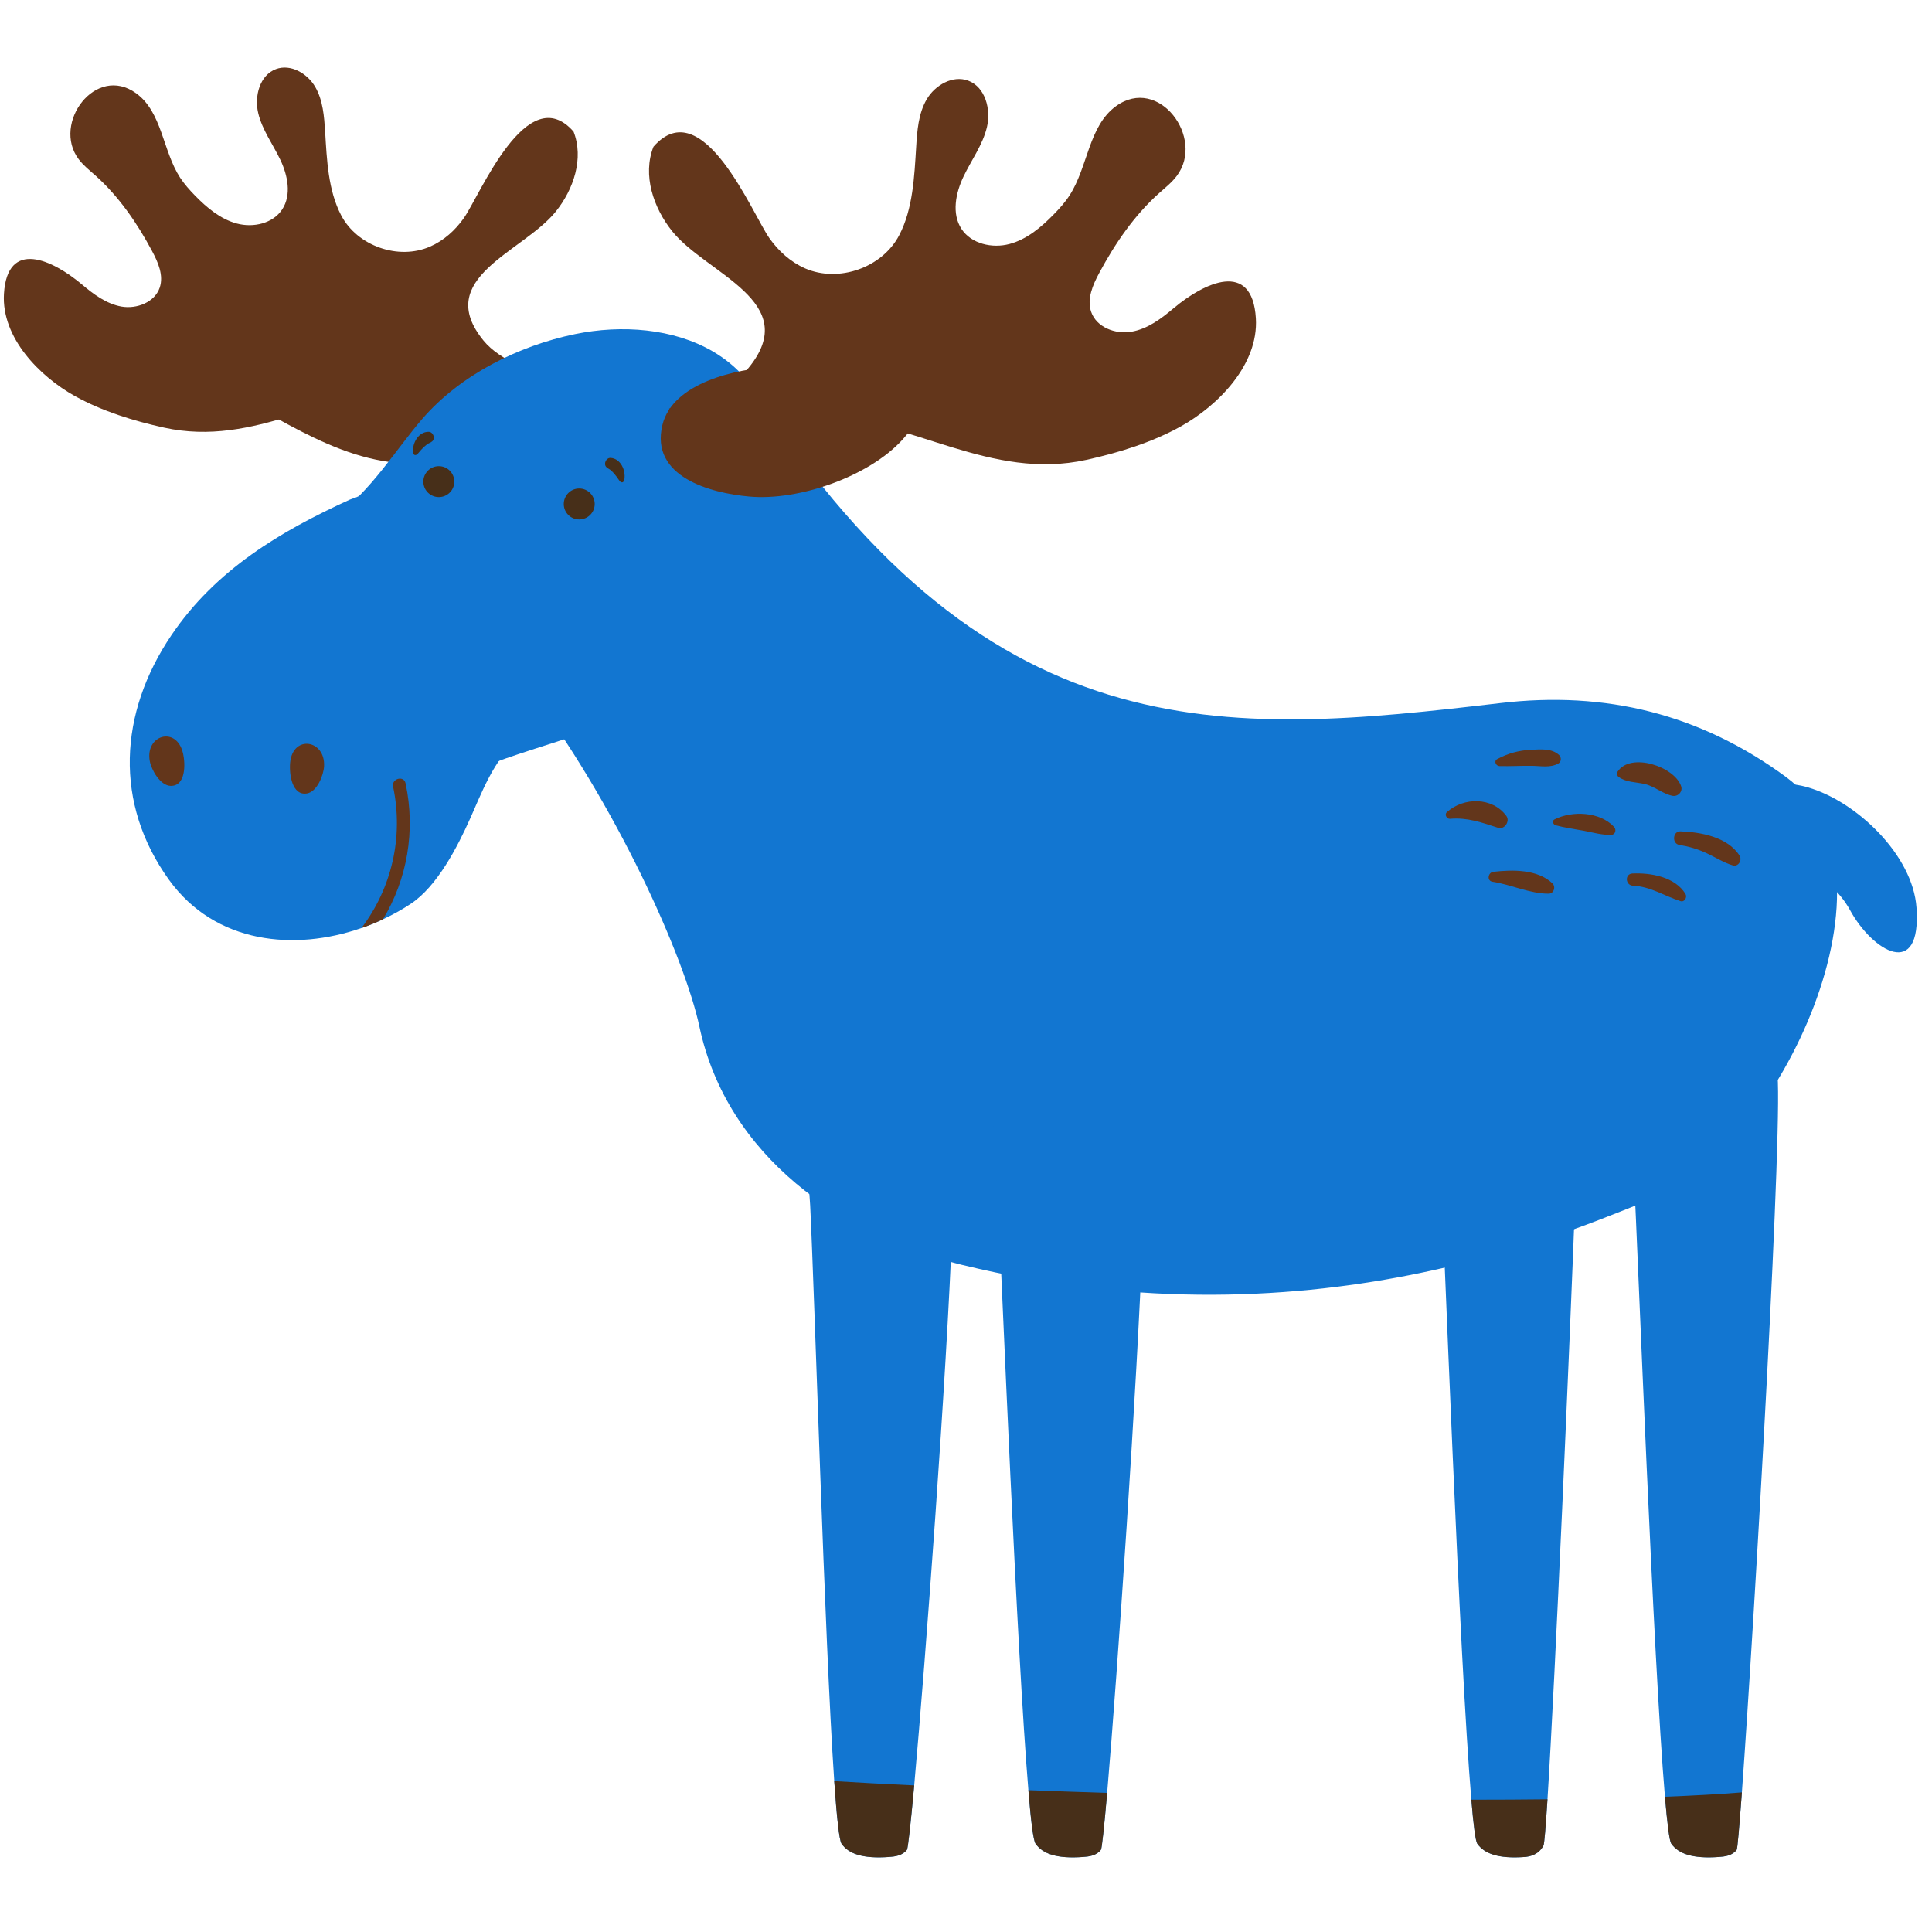 <svg version="1.2" preserveAspectRatio="xMidYMid meet" height="150" viewBox="0 0 112.5 112.5" zoomAndPan="magnify" width="150" xmlns:xlink="http://www.w3.org/1999/xlink" xmlns="http://www.w3.org/2000/svg"><defs><clipPath id="1b46cc6f8f"><path d="M 0 3.711 L 34 3.711 L 34 26 L 0 26 Z M 0 3.711"></path></clipPath><clipPath id="2417b6ff8d"><path d="M 46 60 L 56 60 L 56 108.246 L 46 108.246 Z M 46 60"></path></clipPath><clipPath id="2f95e6110c"><path d="M 57 60 L 67 60 L 67 108.246 L 57 108.246 Z M 57 60"></path></clipPath><clipPath id="b3a56b3728"><path d="M 83 60 L 92 60 L 92 108.246 L 83 108.246 Z M 83 60"></path></clipPath><clipPath id="72d2e95c7a"><path d="M 94 60 L 104 60 L 104 108.246 L 94 108.246 Z M 94 60"></path></clipPath><clipPath id="9ae47d56cd"><path d="M 48 103 L 54 103 L 54 108.246 L 48 108.246 Z M 48 103"></path></clipPath><clipPath id="c342b1f153"><path d="M 59 104 L 65 104 L 65 108.246 L 59 108.246 Z M 59 104"></path></clipPath><clipPath id="0358580b69"><path d="M 85 104 L 91 104 L 91 108.246 L 85 108.246 Z M 85 104"></path></clipPath><clipPath id="b6732ecaa4"><path d="M 96 104 L 102 104 L 102 108.246 L 96 108.246 Z M 96 104"></path></clipPath></defs><g id="439d77eab1"><g clip-path="url(#1b46cc6f8f)" clip-rule="nonzero"><path d="M 9.559 24.902 C 14.852 26.066 19.102 22.707 24.262 22.48 C 25.523 22.426 26.836 22.527 27.949 23.125 C 29.039 23.707 29.867 24.141 30.762 24.609 C 32.062 24.363 32.574 22.895 32.531 22.078 C 31.117 21.742 29.105 20.992 28.164 19.844 C 25.172 16.191 30.453 14.684 32.355 12.328 C 33.406 11.027 34.008 9.215 33.398 7.664 C 30.699 4.582 27.953 11.359 27.012 12.695 C 26.512 13.406 25.84 14.012 25.043 14.359 C 23.199 15.168 20.801 14.324 19.867 12.539 C 19.105 11.086 19.031 9.289 18.934 7.688 C 18.875 6.781 18.809 5.836 18.352 5.055 C 17.895 4.27 16.922 3.707 16.07 4.023 C 15.125 4.375 14.801 5.602 15.035 6.582 C 15.266 7.562 15.891 8.395 16.324 9.305 C 16.758 10.215 16.984 11.348 16.434 12.191 C 15.895 13.016 14.746 13.273 13.793 13.016 C 12.84 12.762 12.051 12.098 11.363 11.395 C 11.043 11.066 10.734 10.723 10.484 10.34 C 9.469 8.77 9.441 6.531 7.93 5.434 C 5.57 3.719 3.016 7.184 4.578 9.266 C 4.852 9.629 5.211 9.914 5.547 10.211 C 6.926 11.441 7.984 12.988 8.852 14.613 C 9.207 15.273 9.539 16.039 9.301 16.746 C 9.012 17.602 7.965 18.004 7.078 17.852 C 6.191 17.695 5.438 17.129 4.75 16.547 C 3.086 15.152 0.426 13.867 0.23 17.113 C 0.078 19.66 2.305 21.918 4.355 23.059 C 5.953 23.949 7.785 24.512 9.559 24.902" style="stroke:none;fill-rule:nonzero;fill:#63361b;fill-opacity:1;"></path></g><path d="M 21.461 26.668 C 19.273 26.125 17.25 24.996 15.293 23.902 C 13.312 22.797 13.656 21.59 15.488 20.484 C 17.977 18.973 22.293 18.77 24.98 19.84 C 27.117 20.688 30.191 22.59 28.652 25.266 C 27.375 27.477 23.547 27.184 21.461 26.668" style="stroke:none;fill-rule:nonzero;fill:#63361b;fill-opacity:1;"></path><path d="M 31.488 42.574 C 31.012 42.785 30.539 43.016 30.094 43.266 C 28.844 43.969 27.934 46.441 27.379 47.66 C 26.645 49.301 25.469 51.598 23.93 52.621 C 23.422 52.961 22.867 53.266 22.301 53.531 C 21.898 53.719 21.48 53.895 21.047 54.039 C 17.184 55.387 12.543 54.984 9.836 51.227 C 6.637 46.781 6.914 41.527 9.98 36.988 C 12.559 33.172 16.34 30.93 20.367 29.094 C 20.41 29.094 22.012 28.457 22.809 28.129 C 22.914 28.086 23.02 28.023 23.125 27.973 C 26.227 31.148 28.234 35.531 30.133 39.414 C 30.641 40.445 31.086 41.504 31.488 42.574" style="stroke:none;fill-rule:nonzero;fill:#1276d1;fill-opacity:1;"></path><path d="M 44.73 24.355 C 44.105 22.578 42.945 21.301 41.504 20.461 C 39.215 19.129 36.211 18.891 33.477 19.457 C 30.184 20.137 26.805 21.828 24.586 24.395 C 23.082 26.133 21.516 28.715 19.523 30.051 C 22.594 33.262 24.699 37.598 26.52 41.492 C 27.02 42.566 27.453 43.66 27.863 44.762 C 32.086 43.027 37.078 42.359 40.531 38.992 C 44.496 35.125 46.621 29.727 44.73 24.355" style="stroke:none;fill-rule:nonzero;fill:#1276d1;fill-opacity:1;"></path><path d="M 87.359 40.941 C 71.312 42.828 57.285 44.133 43.258 21.781 C 39.559 22.277 44.914 34.625 41.348 33.516 C 39.09 32.816 36.539 31.285 34.609 32.648 C 34.105 33.008 33.742 33.52 33.332 33.98 C 31.203 36.375 29.625 36.215 30.598 39.844 C 35.93 46.871 39.887 55.828 40.727 59.781 C 42.336 67.344 49.031 71.953 56.012 73.652 C 77.055 78.77 92.609 71.125 96.574 69.672 C 103.34 67.199 111.461 50.727 103.996 45.242 C 99.012 41.582 93.512 40.215 87.359 40.941" style="stroke:none;fill-rule:nonzero;fill:#1276d1;fill-opacity:1;"></path><g clip-path="url(#2417b6ff8d)" clip-rule="nonzero"><path d="M 55.453 71.387 C 55.121 80.172 53.902 96.594 53.234 103.965 C 53.027 106.23 52.871 107.641 52.809 107.715 C 52.535 108.059 52.117 108.109 51.738 108.133 C 50.223 108.238 49.41 107.945 49.004 107.359 C 48.867 107.164 48.723 105.805 48.578 103.715 C 48.008 95.367 47.434 75.305 47.176 70.188 C 47.008 66.797 45.387 58.707 50.559 60.406 C 52.301 60.977 53.969 60.891 54.492 63.059 C 55.016 65.234 55.539 69.117 55.453 71.387" style="stroke:none;fill-rule:nonzero;fill:#1276d1;fill-opacity:1;"></path></g><g clip-path="url(#2f95e6110c)" clip-rule="nonzero"><path d="M 66.547 71.855 C 66.207 80.793 65.074 97.359 64.469 104.402 C 64.293 106.406 64.164 107.641 64.105 107.715 C 63.84 108.059 63.414 108.109 63.035 108.133 C 61.52 108.238 60.715 107.945 60.301 107.359 C 60.172 107.18 60.027 106.035 59.883 104.242 C 59.207 96.184 58.359 75.016 58.102 69.777 C 57.934 66.391 56.684 58.707 61.852 60.406 C 63.605 60.977 65.273 60.891 65.797 63.059 C 66.312 65.234 66.629 69.59 66.547 71.855" style="stroke:none;fill-rule:nonzero;fill:#1276d1;fill-opacity:1;"></path></g><g clip-path="url(#b3a56b3728)" clip-rule="nonzero"><path d="M 91.746 69.203 C 91.398 78.52 90.559 97.703 90.109 104.773 C 90.004 106.414 89.922 107.406 89.875 107.465 C 89.617 107.965 89.141 108.109 88.762 108.133 C 87.246 108.238 86.441 107.945 86.023 107.359 C 85.918 107.207 85.797 106.281 85.676 104.797 C 84.984 96.715 84.09 72.121 83.824 66.707 C 83.66 63.316 82.406 58.707 87.578 60.406 C 89.32 60.977 90.996 60.891 91.512 63.059 C 92.035 65.234 91.84 66.934 91.746 69.203" style="stroke:none;fill-rule:nonzero;fill:#1276d1;fill-opacity:1;"></path></g><g clip-path="url(#72d2e95c7a)" clip-rule="nonzero"><path d="M 101.43 104.371 C 101.277 106.418 101.172 107.664 101.125 107.715 C 100.863 108.059 100.445 108.109 100.059 108.133 C 98.551 108.238 97.738 107.945 97.32 107.359 C 97.207 107.203 97.086 106.207 96.949 104.625 C 96.266 96.594 95.395 73.453 95.129 68.102 C 94.953 64.711 93.703 58.707 98.875 60.406 C 100.625 60.977 102.945 60.172 103.469 62.348 C 103.902 64.16 102.172 94.191 101.43 104.371" style="stroke:none;fill-rule:nonzero;fill:#1276d1;fill-opacity:1;"></path></g><path d="M 104.887 45.75 C 105.016 45.777 105.141 45.809 105.27 45.848 C 108.082 46.656 111.387 49.777 111.598 52.859 C 111.891 57.086 109.051 55.422 107.723 52.988 C 106.547 50.832 103.758 49.867 102.766 47.805 C 101.805 45.812 103.359 45.43 104.887 45.75" style="stroke:none;fill-rule:nonzero;fill:#1276d1;fill-opacity:1;"></path><path d="M 63.262 26.777 C 57.664 28.004 53.172 24.453 47.711 24.215 C 46.375 24.156 44.988 24.266 43.809 24.895 C 42.66 25.512 41.785 25.973 40.836 26.465 C 39.461 26.203 38.922 24.652 38.965 23.789 C 40.461 23.434 42.586 22.641 43.586 21.426 C 46.75 17.562 41.164 15.969 39.152 13.477 C 38.043 12.102 37.402 10.188 38.051 8.543 C 40.906 5.285 43.809 12.457 44.801 13.867 C 45.332 14.621 46.039 15.258 46.883 15.629 C 48.836 16.48 51.375 15.586 52.359 13.699 C 53.164 12.164 53.242 10.262 53.348 8.566 C 53.406 7.609 53.477 6.613 53.961 5.785 C 54.445 4.957 55.477 4.363 56.375 4.695 C 57.375 5.066 57.715 6.367 57.469 7.402 C 57.223 8.438 56.562 9.32 56.105 10.281 C 55.645 11.242 55.406 12.441 55.988 13.332 C 56.562 14.203 57.777 14.477 58.785 14.207 C 59.793 13.938 60.625 13.234 61.355 12.488 C 61.691 12.145 62.02 11.781 62.281 11.375 C 63.355 9.715 63.383 7.348 64.98 6.184 C 67.48 4.371 70.18 8.039 68.527 10.238 C 68.242 10.621 67.859 10.922 67.504 11.238 C 66.047 12.539 64.93 14.176 64.008 15.895 C 63.633 16.594 63.281 17.402 63.535 18.152 C 63.84 19.055 64.945 19.48 65.883 19.316 C 66.824 19.156 67.621 18.555 68.348 17.941 C 70.109 16.465 72.922 15.105 73.129 18.539 C 73.289 21.23 70.934 23.617 68.762 24.828 C 67.074 25.766 65.141 26.363 63.262 26.777" style="stroke:none;fill-rule:nonzero;fill:#63361b;fill-opacity:1;"></path><g clip-path="url(#9ae47d56cd)" clip-rule="nonzero"><path d="M 48.578 103.715 C 49.891 103.797 51.457 103.879 53.234 103.965 C 53.027 106.23 52.871 107.641 52.809 107.715 C 52.535 108.059 52.117 108.109 51.738 108.133 C 50.223 108.238 49.41 107.945 49.004 107.359 C 48.867 107.164 48.723 105.805 48.578 103.715" style="stroke:none;fill-rule:nonzero;fill:#472f19;fill-opacity:1;"></path></g><g clip-path="url(#c342b1f153)" clip-rule="nonzero"><path d="M 59.883 104.242 C 61.352 104.297 62.883 104.352 64.469 104.402 C 64.293 106.406 64.164 107.641 64.105 107.715 C 63.84 108.059 63.414 108.109 63.035 108.133 C 61.52 108.238 60.715 107.945 60.301 107.359 C 60.172 107.18 60.027 106.035 59.883 104.242" style="stroke:none;fill-rule:nonzero;fill:#472f19;fill-opacity:1;"></path></g><g clip-path="url(#0358580b69)" clip-rule="nonzero"><path d="M 85.676 104.797 C 87.191 104.797 88.668 104.789 90.109 104.773 C 90.004 106.414 89.922 107.406 89.875 107.465 C 89.617 107.965 89.141 108.109 88.762 108.133 C 87.246 108.238 86.441 107.945 86.023 107.359 C 85.918 107.207 85.797 106.281 85.676 104.797" style="stroke:none;fill-rule:nonzero;fill:#472f19;fill-opacity:1;"></path></g><g clip-path="url(#b6732ecaa4)" clip-rule="nonzero"><path d="M 101.43 104.371 C 101.277 106.418 101.172 107.664 101.125 107.715 C 100.863 108.059 100.445 108.109 100.059 108.133 C 98.551 108.238 97.738 107.945 97.32 107.359 C 97.207 107.203 97.086 106.207 96.949 104.625 C 98.578 104.562 100.086 104.48 101.43 104.371" style="stroke:none;fill-rule:nonzero;fill:#472f19;fill-opacity:1;"></path></g><path d="M 90.785 43.965 C 90.348 43.562 89.703 43.637 89.145 43.66 C 88.434 43.695 87.801 43.871 87.18 44.203 C 86.969 44.316 87.109 44.605 87.312 44.609 C 87.941 44.625 88.559 44.586 89.188 44.594 C 89.719 44.598 90.266 44.727 90.746 44.457 C 90.922 44.359 90.926 44.098 90.785 43.965" style="stroke:none;fill-rule:nonzero;fill:#63361b;fill-opacity:1;"></path><path d="M 93.984 48.148 C 93.16 47.262 91.547 47.195 90.516 47.715 C 90.363 47.793 90.438 48.016 90.578 48.055 C 91.129 48.203 91.688 48.273 92.246 48.379 C 92.773 48.48 93.281 48.629 93.82 48.613 C 94.066 48.609 94.137 48.312 93.984 48.148" style="stroke:none;fill-rule:nonzero;fill:#63361b;fill-opacity:1;"></path><path d="M 94.191 44.934 C 94.133 45.02 94.16 45.172 94.242 45.234 C 94.676 45.555 95.227 45.535 95.738 45.645 C 96.332 45.773 96.797 46.219 97.383 46.34 C 97.703 46.406 98 46.102 97.891 45.781 C 97.508 44.633 94.945 43.785 94.191 44.934" style="stroke:none;fill-rule:nonzero;fill:#63361b;fill-opacity:1;"></path><path d="M 87.715 47.512 C 86.895 46.402 85.234 46.41 84.25 47.293 C 84.098 47.43 84.242 47.695 84.434 47.68 C 85.445 47.59 86.293 47.898 87.234 48.203 C 87.609 48.324 87.941 47.82 87.715 47.512" style="stroke:none;fill-rule:nonzero;fill:#63361b;fill-opacity:1;"></path><path d="M 90.395 51.434 C 89.516 50.613 88.082 50.637 86.957 50.766 C 86.648 50.801 86.562 51.289 86.906 51.344 C 87.992 51.508 89.082 52.043 90.176 52.039 C 90.488 52.035 90.605 51.637 90.395 51.434" style="stroke:none;fill-rule:nonzero;fill:#63361b;fill-opacity:1;"></path><path d="M 98.145 52.055 C 97.539 51.059 96.129 50.816 95.059 50.863 C 94.594 50.887 94.641 51.555 95.09 51.574 C 96.125 51.625 96.902 52.168 97.852 52.473 C 98.094 52.551 98.258 52.246 98.145 52.055" style="stroke:none;fill-rule:nonzero;fill:#63361b;fill-opacity:1;"></path><path d="M 101.293 49.824 C 100.605 48.738 99.035 48.453 97.852 48.41 C 97.402 48.391 97.34 49.125 97.785 49.199 C 98.34 49.289 98.859 49.441 99.371 49.68 C 99.879 49.914 100.363 50.23 100.898 50.391 C 101.223 50.488 101.461 50.086 101.293 49.824" style="stroke:none;fill-rule:nonzero;fill:#63361b;fill-opacity:1;"></path><path d="M 45.066 21.367 C 47.32 21.266 49.582 21.773 51.766 22.266 C 53.98 22.762 53.992 24.016 52.551 25.602 C 50.594 27.754 46.512 29.176 43.633 28.914 C 41.344 28.711 37.852 27.758 38.57 24.754 C 39.164 22.273 42.918 21.469 45.066 21.367" style="stroke:none;fill-rule:nonzero;fill:#63361b;fill-opacity:1;"></path><path d="M 26.453 28.047 C 26.453 28.543 26.051 28.945 25.555 28.945 C 25.055 28.945 24.652 28.543 24.652 28.047 C 24.652 27.547 25.055 27.145 25.555 27.145 C 26.051 27.145 26.453 27.547 26.453 28.047" style="stroke:none;fill-rule:nonzero;fill:#472f19;fill-opacity:1;"></path><path d="M 34.629 29.348 C 34.629 29.844 34.227 30.246 33.727 30.246 C 33.23 30.246 32.828 29.844 32.828 29.348 C 32.828 28.852 33.23 28.445 33.727 28.445 C 34.227 28.445 34.629 28.852 34.629 29.348" style="stroke:none;fill-rule:nonzero;fill:#472f19;fill-opacity:1;"></path><path d="M 24.961 25.145 C 24.375 25.137 24.016 25.785 24.047 26.309 C 24.055 26.387 24.082 26.477 24.156 26.496 C 24.223 26.516 24.289 26.461 24.336 26.41 C 24.402 26.336 24.465 26.262 24.527 26.188 C 24.629 26.074 24.746 25.965 24.871 25.871 C 24.961 25.805 25.102 25.766 25.18 25.688 C 25.359 25.512 25.219 25.148 24.961 25.145" style="stroke:none;fill-rule:nonzero;fill:#472f19;fill-opacity:1;"></path><path d="M 35.562 26.664 C 36.148 26.711 36.441 27.391 36.359 27.906 C 36.348 27.984 36.312 28.074 36.234 28.086 C 36.164 28.098 36.105 28.039 36.062 27.98 C 36.004 27.902 35.953 27.82 35.895 27.746 C 35.805 27.621 35.699 27.5 35.586 27.395 C 35.5 27.32 35.363 27.27 35.293 27.184 C 35.133 26.988 35.309 26.645 35.562 26.664" style="stroke:none;fill-rule:nonzero;fill:#472f19;fill-opacity:1;"></path><path d="M 22.301 53.531 C 21.898 53.719 21.48 53.895 21.047 54.039 C 22.801 51.734 23.512 48.746 22.891 45.812 C 22.785 45.332 23.52 45.137 23.617 45.613 C 24.211 48.398 23.703 51.211 22.301 53.531" style="stroke:none;fill-rule:nonzero;fill:#63361b;fill-opacity:1;"></path><path d="M 8.723 44.328 C 8.434 42.805 10.27 42.25 10.652 43.848 C 10.812 44.516 10.809 45.781 9.938 45.762 C 9.328 45.746 8.82 44.836 8.723 44.328" style="stroke:none;fill-rule:nonzero;fill:#63361b;fill-opacity:1;"></path><path d="M 18.871 44.617 C 18.945 43.066 17.055 42.773 16.895 44.406 C 16.832 45.094 17.008 46.344 17.871 46.203 C 18.469 46.105 18.844 45.133 18.871 44.617" style="stroke:none;fill-rule:nonzero;fill:#63361b;fill-opacity:1;"></path></g></svg>